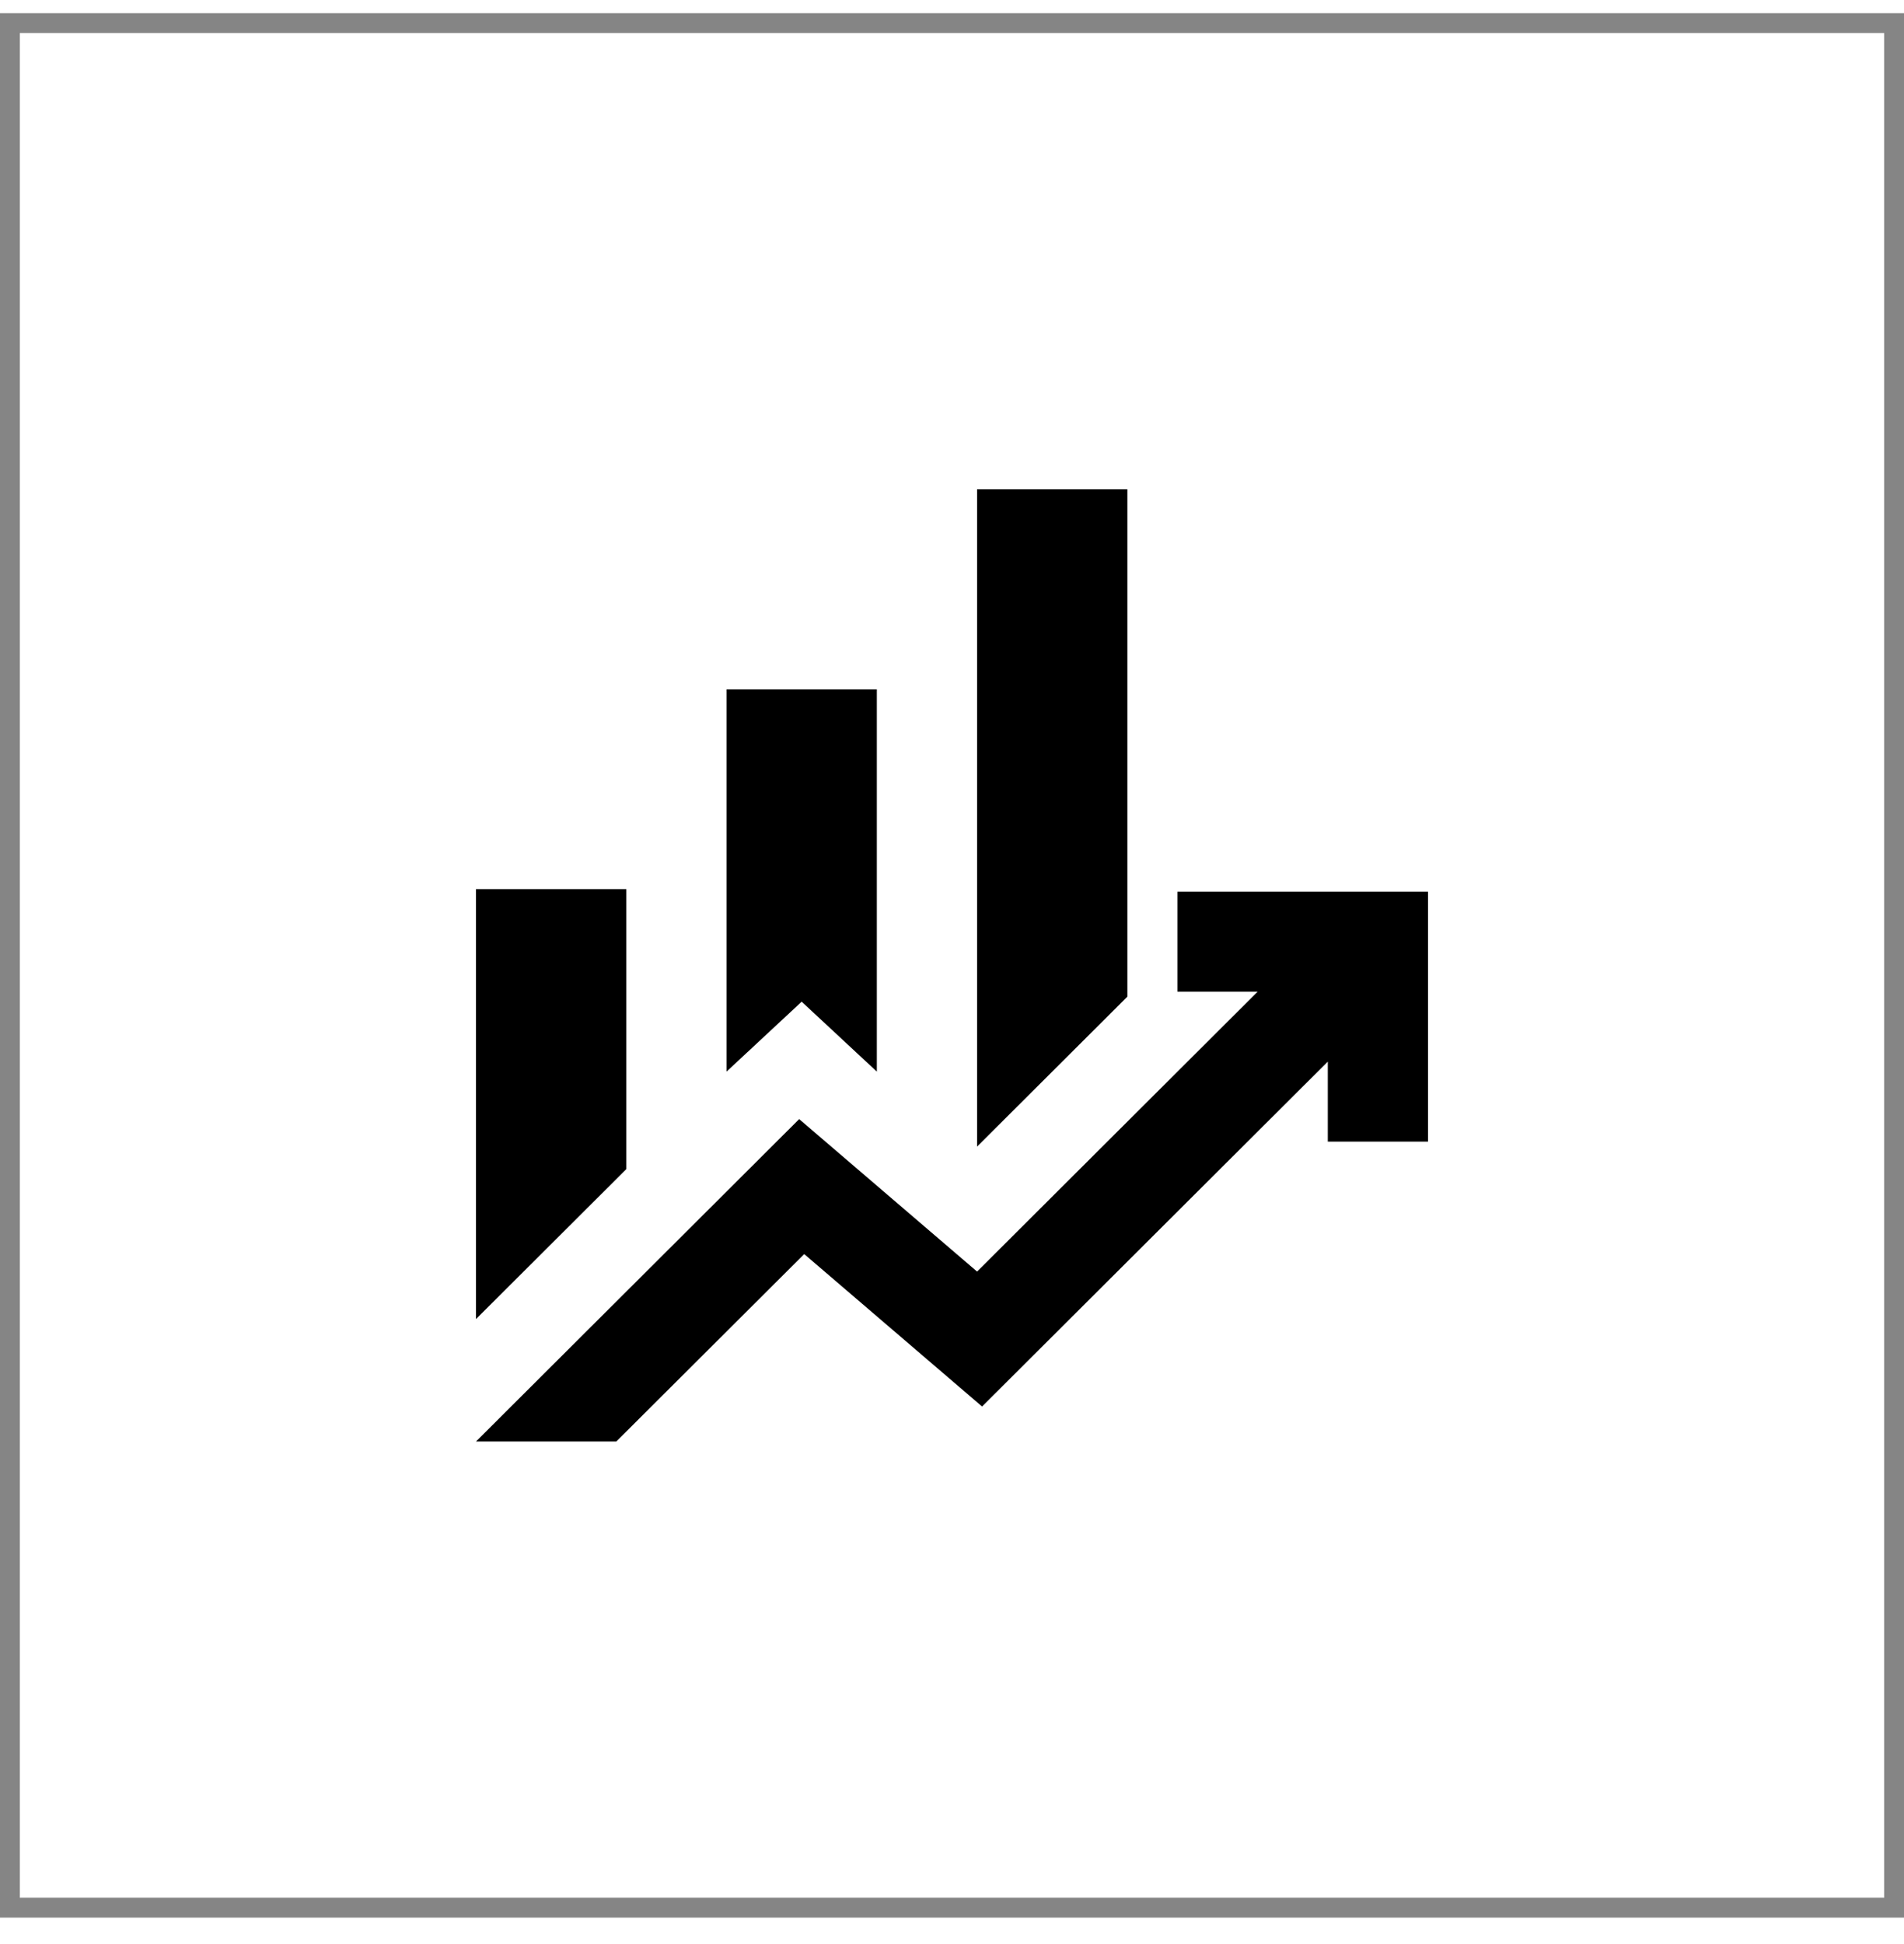 <svg xmlns="http://www.w3.org/2000/svg" width="48" height="49" viewBox="0 0 48 49" fill="none"><rect x="0.25" y="0.583" width="47.5" height="47.5" stroke="#858585" stroke-width="0.5"></rect><path d="M18.316 27.01V17.373H22.105V27.01L20.21 25.247L18.316 27.01ZM24.632 28.9V12.333H28.421V25.121L24.632 28.9ZM12 33.247V22.412H15.79V29.467L12 33.247ZM12 36.333L20.147 28.207L24.632 32.05L31.705 24.995H29.684V22.475H36V28.774H33.474V26.758L24.758 35.451L20.274 31.609L15.537 36.333H12Z" fill="black"></path></svg>